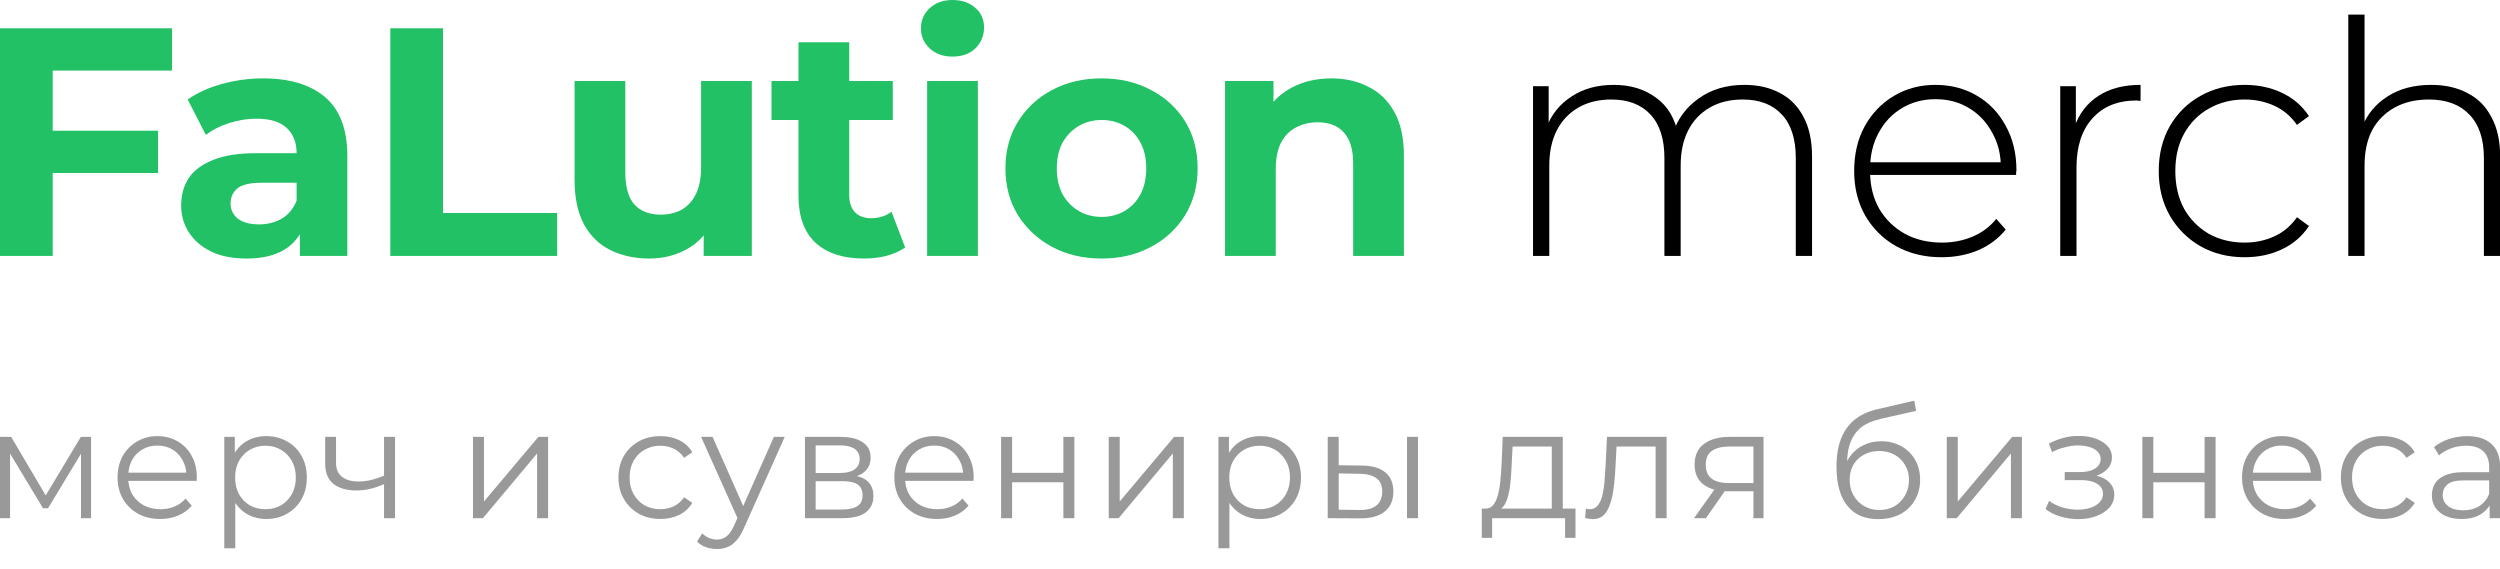 <?xml version="1.0" encoding="UTF-8"?> <svg xmlns="http://www.w3.org/2000/svg" width="123" height="28" viewBox="0 0 123 28" fill="none"><path d="M115.536 12.592V0.72H116.336V6.56L116.192 6.304C116.448 5.643 116.869 5.125 117.456 4.752C118.043 4.368 118.763 4.176 119.616 4.176C120.299 4.176 120.891 4.309 121.392 4.576C121.904 4.832 122.299 5.227 122.576 5.76C122.864 6.283 123.008 6.933 123.008 7.712V12.592H122.208V7.776C122.208 6.837 121.968 6.123 121.488 5.632C121.019 5.141 120.357 4.896 119.504 4.896C118.853 4.896 118.288 5.029 117.808 5.296C117.328 5.563 116.96 5.936 116.704 6.416C116.459 6.896 116.336 7.472 116.336 8.144V12.592H115.536Z" fill="black"></path><path d="M110.434 12.656C109.623 12.656 108.898 12.475 108.258 12.112C107.628 11.749 107.127 11.248 106.754 10.608C106.391 9.968 106.21 9.237 106.21 8.416C106.21 7.584 106.391 6.848 106.754 6.208C107.127 5.568 107.628 5.072 108.258 4.72C108.898 4.357 109.623 4.176 110.434 4.176C111.106 4.176 111.714 4.304 112.258 4.56C112.812 4.816 113.26 5.2 113.602 5.712L113.01 6.144C112.711 5.717 112.338 5.403 111.89 5.2C111.442 4.997 110.956 4.896 110.434 4.896C109.783 4.896 109.196 5.045 108.674 5.344C108.162 5.632 107.756 6.043 107.458 6.576C107.17 7.099 107.026 7.712 107.026 8.416C107.026 9.12 107.17 9.739 107.458 10.272C107.756 10.795 108.162 11.205 108.674 11.504C109.196 11.792 109.783 11.936 110.434 11.936C110.956 11.936 111.442 11.835 111.89 11.632C112.338 11.429 112.711 11.115 113.01 10.688L113.602 11.12C113.26 11.632 112.812 12.016 112.258 12.272C111.714 12.528 111.106 12.656 110.434 12.656Z" fill="black"></path><path d="M101.364 12.592V4.24H102.132V6.528L102.052 6.272C102.286 5.6 102.681 5.083 103.236 4.72C103.79 4.357 104.484 4.176 105.316 4.176V4.96C105.284 4.96 105.252 4.96 105.22 4.96C105.188 4.949 105.156 4.944 105.124 4.944C104.196 4.944 103.47 5.237 102.948 5.824C102.425 6.4 102.164 7.205 102.164 8.24V12.592H101.364Z" fill="black"></path><path d="M95.529 12.656C94.686 12.656 93.939 12.475 93.289 12.112C92.649 11.749 92.142 11.248 91.769 10.608C91.406 9.968 91.225 9.237 91.225 8.416C91.225 7.584 91.395 6.853 91.737 6.224C92.089 5.584 92.569 5.083 93.177 4.72C93.785 4.357 94.467 4.176 95.225 4.176C95.982 4.176 96.659 4.352 97.257 4.704C97.865 5.056 98.339 5.552 98.681 6.192C99.033 6.821 99.209 7.552 99.209 8.384C99.209 8.416 99.203 8.453 99.193 8.496C99.193 8.528 99.193 8.565 99.193 8.608H91.817V7.984H98.761L98.441 8.288C98.451 7.637 98.313 7.056 98.025 6.544C97.747 6.021 97.369 5.616 96.889 5.328C96.409 5.029 95.854 4.88 95.225 4.88C94.606 4.88 94.051 5.029 93.561 5.328C93.081 5.616 92.702 6.021 92.425 6.544C92.147 7.056 92.009 7.643 92.009 8.304V8.448C92.009 9.131 92.158 9.739 92.457 10.272C92.766 10.795 93.187 11.205 93.721 11.504C94.254 11.792 94.862 11.936 95.545 11.936C96.078 11.936 96.574 11.84 97.033 11.648C97.502 11.456 97.897 11.163 98.217 10.768L98.681 11.296C98.318 11.744 97.859 12.085 97.305 12.32C96.761 12.544 96.169 12.656 95.529 12.656Z" fill="black"></path><path d="M75.425 12.592V4.24H76.194V6.544L76.082 6.288C76.327 5.637 76.737 5.125 77.314 4.752C77.889 4.368 78.583 4.176 79.394 4.176C80.225 4.176 80.924 4.389 81.49 4.816C82.066 5.232 82.428 5.856 82.578 6.688L82.305 6.576C82.529 5.861 82.951 5.285 83.57 4.848C84.188 4.4 84.94 4.176 85.826 4.176C86.498 4.176 87.079 4.309 87.57 4.576C88.071 4.832 88.46 5.227 88.737 5.76C89.015 6.283 89.153 6.933 89.153 7.712V12.592H88.353V7.776C88.353 6.837 88.124 6.123 87.665 5.632C87.207 5.141 86.567 4.896 85.746 4.896C85.116 4.896 84.572 5.029 84.114 5.296C83.655 5.563 83.303 5.936 83.058 6.416C82.812 6.896 82.689 7.472 82.689 8.144V12.592H81.889V7.776C81.889 6.837 81.66 6.123 81.201 5.632C80.743 5.141 80.103 4.896 79.281 4.896C78.652 4.896 78.108 5.029 77.65 5.296C77.191 5.563 76.839 5.936 76.594 6.416C76.348 6.896 76.225 7.472 76.225 8.144V12.592H75.425Z" fill="black"></path><path d="M60.272 12.592V3.984H62.656V6.368L62.208 5.648C62.517 5.072 62.959 4.629 63.535 4.32C64.112 4.011 64.767 3.856 65.504 3.856C66.186 3.856 66.794 3.995 67.328 4.272C67.871 4.539 68.298 4.955 68.608 5.52C68.917 6.075 69.072 6.789 69.072 7.664V12.592H66.576V8.048C66.576 7.355 66.421 6.843 66.112 6.512C65.813 6.181 65.386 6.016 64.832 6.016C64.437 6.016 64.079 6.101 63.76 6.272C63.45 6.432 63.205 6.683 63.023 7.024C62.853 7.365 62.767 7.803 62.767 8.336V12.592H60.272Z" fill="#22C165"></path><path d="M54.203 12.72C53.286 12.72 52.47 12.528 51.755 12.144C51.051 11.76 50.491 11.237 50.075 10.576C49.67 9.904 49.467 9.141 49.467 8.288C49.467 7.424 49.67 6.661 50.075 6C50.491 5.328 51.051 4.805 51.755 4.432C52.47 4.048 53.286 3.856 54.203 3.856C55.11 3.856 55.92 4.048 56.635 4.432C57.35 4.805 57.91 5.323 58.315 5.984C58.72 6.645 58.923 7.413 58.923 8.288C58.923 9.141 58.72 9.904 58.315 10.576C57.91 11.237 57.35 11.76 56.635 12.144C55.92 12.528 55.11 12.72 54.203 12.72ZM54.203 10.672C54.619 10.672 54.992 10.576 55.323 10.384C55.654 10.192 55.915 9.92 56.107 9.568C56.299 9.205 56.395 8.779 56.395 8.288C56.395 7.787 56.299 7.36 56.107 7.008C55.915 6.656 55.654 6.384 55.323 6.192C54.992 6 54.619 5.904 54.203 5.904C53.787 5.904 53.414 6 53.083 6.192C52.752 6.384 52.486 6.656 52.283 7.008C52.091 7.36 51.995 7.787 51.995 8.288C51.995 8.779 52.091 9.205 52.283 9.568C52.486 9.92 52.752 10.192 53.083 10.384C53.414 10.576 53.787 10.672 54.203 10.672Z" fill="#22C165"></path><path d="M45.615 12.592V3.984H48.111V12.592H45.615ZM46.863 2.784C46.404 2.784 46.031 2.651 45.743 2.384C45.455 2.117 45.311 1.787 45.311 1.392C45.311 0.997 45.455 0.667 45.743 0.4C46.031 0.133 46.404 0 46.863 0C47.321 0 47.695 0.128 47.983 0.384C48.271 0.629 48.415 0.949 48.415 1.344C48.415 1.76 48.271 2.107 47.983 2.384C47.705 2.651 47.332 2.784 46.863 2.784Z" fill="#22C165"></path><path d="M42.502 12.72C41.488 12.72 40.699 12.464 40.133 11.952C39.568 11.429 39.285 10.656 39.285 9.632V2.08H41.782V9.6C41.782 9.963 41.877 10.245 42.069 10.448C42.261 10.64 42.523 10.736 42.853 10.736C43.248 10.736 43.584 10.629 43.861 10.416L44.533 12.176C44.278 12.357 43.968 12.496 43.605 12.592C43.254 12.677 42.886 12.72 42.502 12.72ZM37.958 5.904V3.984H43.925V5.904H37.958Z" fill="#22C165"></path><path d="M31.949 12.72C31.234 12.72 30.594 12.581 30.029 12.304C29.474 12.027 29.042 11.605 28.733 11.04C28.424 10.464 28.269 9.733 28.269 8.848V3.984H30.765V8.48C30.765 9.195 30.914 9.723 31.213 10.064C31.522 10.395 31.954 10.56 32.509 10.56C32.893 10.56 33.234 10.48 33.533 10.32C33.832 10.149 34.066 9.893 34.237 9.552C34.408 9.2 34.493 8.763 34.493 8.24V3.984H36.989V12.592H34.621V10.224L35.053 10.912C34.765 11.509 34.338 11.963 33.773 12.272C33.218 12.571 32.61 12.72 31.949 12.72Z" fill="#22C165"></path><path d="M19.204 12.592V1.392H21.796V10.48H27.412V12.592H19.204Z" fill="#22C165"></path><path d="M14.753 12.592V10.912L14.593 10.544V7.536C14.593 7.003 14.427 6.587 14.097 6.288C13.777 5.989 13.281 5.84 12.609 5.84C12.15 5.84 11.697 5.915 11.249 6.064C10.811 6.203 10.438 6.395 10.129 6.64L9.233 4.896C9.702 4.565 10.267 4.309 10.929 4.128C11.59 3.947 12.262 3.856 12.945 3.856C14.257 3.856 15.275 4.165 16.001 4.784C16.726 5.403 17.089 6.368 17.089 7.68V12.592H14.753ZM12.129 12.72C11.457 12.72 10.881 12.608 10.401 12.384C9.921 12.149 9.553 11.835 9.297 11.44C9.041 11.045 8.913 10.603 8.913 10.112C8.913 9.6 9.035 9.152 9.281 8.768C9.537 8.384 9.937 8.085 10.481 7.872C11.025 7.648 11.734 7.536 12.609 7.536H14.897V8.992H12.881C12.294 8.992 11.889 9.088 11.665 9.28C11.451 9.472 11.345 9.712 11.345 10C11.345 10.32 11.467 10.576 11.713 10.768C11.969 10.949 12.315 11.04 12.753 11.04C13.169 11.04 13.542 10.944 13.873 10.752C14.203 10.549 14.443 10.256 14.593 9.872L14.977 11.024C14.795 11.579 14.465 12 13.985 12.288C13.505 12.576 12.886 12.72 12.129 12.72Z" fill="#22C165"></path><path d="M0 12.592V1.392H8.464V3.472H2.592V12.592H0ZM2.4 8.512V6.432H7.776V8.512H2.4Z" fill="#22C165"></path><path d="M122.49 25.495V24.612L122.467 24.467V22.989C122.467 22.648 122.371 22.387 122.178 22.204C121.99 22.021 121.708 21.93 121.332 21.93C121.073 21.93 120.826 21.973 120.593 22.059C120.359 22.145 120.161 22.26 119.998 22.402L119.755 21.998C119.958 21.825 120.202 21.693 120.486 21.602C120.77 21.505 121.07 21.457 121.385 21.457C121.903 21.457 122.302 21.587 122.581 21.846C122.866 22.1 123.008 22.488 123.008 23.011V25.495H122.49ZM121.111 25.534C120.811 25.534 120.549 25.485 120.326 25.389C120.108 25.287 119.94 25.15 119.823 24.977C119.706 24.799 119.648 24.596 119.648 24.368C119.648 24.16 119.696 23.971 119.793 23.804C119.894 23.631 120.057 23.494 120.28 23.392C120.509 23.286 120.814 23.232 121.195 23.232H122.574V23.636H121.21C120.824 23.636 120.555 23.705 120.402 23.842C120.255 23.979 120.181 24.149 120.181 24.352C120.181 24.581 120.27 24.764 120.448 24.901C120.626 25.038 120.875 25.107 121.195 25.107C121.499 25.107 121.761 25.038 121.979 24.901C122.203 24.759 122.366 24.556 122.467 24.292L122.589 24.665C122.487 24.929 122.31 25.14 122.056 25.297C121.807 25.455 121.492 25.534 121.111 25.534Z" fill="#999999"></path><path d="M117.236 25.534C116.84 25.534 116.485 25.447 116.17 25.274C115.86 25.097 115.616 24.855 115.438 24.551C115.26 24.241 115.171 23.888 115.171 23.491C115.171 23.09 115.26 22.737 115.438 22.432C115.616 22.128 115.86 21.889 116.17 21.716C116.485 21.543 116.84 21.457 117.236 21.457C117.577 21.457 117.884 21.523 118.158 21.655C118.433 21.787 118.649 21.985 118.806 22.25L118.402 22.524C118.265 22.321 118.095 22.171 117.892 22.074C117.688 21.978 117.468 21.93 117.229 21.93C116.944 21.93 116.688 21.995 116.459 22.128C116.231 22.255 116.05 22.435 115.918 22.669C115.786 22.902 115.72 23.177 115.72 23.491C115.72 23.806 115.786 24.081 115.918 24.314C116.05 24.548 116.231 24.731 116.459 24.863C116.688 24.99 116.944 25.053 117.229 25.053C117.468 25.053 117.688 25.005 117.892 24.909C118.095 24.812 118.265 24.665 118.402 24.467L118.806 24.741C118.649 25 118.433 25.198 118.158 25.335C117.884 25.468 117.577 25.534 117.236 25.534Z" fill="#999999"></path><path d="M112.412 25.534C111.995 25.534 111.63 25.447 111.315 25.274C111 25.097 110.753 24.855 110.576 24.551C110.398 24.241 110.309 23.888 110.309 23.491C110.309 23.095 110.393 22.745 110.56 22.44C110.733 22.135 110.967 21.896 111.261 21.724C111.561 21.546 111.896 21.457 112.267 21.457C112.643 21.457 112.976 21.543 113.265 21.716C113.56 21.884 113.791 22.122 113.959 22.432C114.126 22.737 114.21 23.09 114.21 23.491C114.21 23.517 114.208 23.545 114.203 23.575C114.203 23.601 114.203 23.629 114.203 23.659H110.72V23.255H113.913L113.7 23.415C113.7 23.126 113.636 22.869 113.509 22.646C113.387 22.417 113.22 22.239 113.006 22.112C112.793 21.985 112.547 21.922 112.267 21.922C111.993 21.922 111.746 21.985 111.528 22.112C111.31 22.239 111.139 22.417 111.018 22.646C110.896 22.874 110.835 23.136 110.835 23.43V23.514C110.835 23.819 110.901 24.088 111.033 24.322C111.17 24.551 111.358 24.731 111.597 24.863C111.84 24.99 112.117 25.053 112.427 25.053C112.671 25.053 112.897 25.01 113.105 24.924C113.319 24.838 113.502 24.706 113.654 24.528L113.959 24.878C113.781 25.092 113.557 25.254 113.288 25.366C113.024 25.478 112.732 25.534 112.412 25.534Z" fill="#999999"></path><path d="M105.403 25.495V21.495H105.944V23.263H108.466V21.495H109.007V25.495H108.466V23.728H105.944V25.495H105.403Z" fill="#999999"></path><path d="M102.255 25.541C101.965 25.541 101.678 25.501 101.394 25.419C101.11 25.338 100.858 25.214 100.64 25.046L100.815 24.642C101.008 24.784 101.231 24.894 101.485 24.97C101.739 25.041 101.991 25.076 102.24 25.076C102.489 25.071 102.705 25.036 102.887 24.97C103.07 24.904 103.213 24.812 103.314 24.695C103.416 24.579 103.467 24.447 103.467 24.299C103.467 24.086 103.37 23.921 103.177 23.804C102.984 23.682 102.72 23.621 102.385 23.621H101.584V23.225H102.346C102.545 23.225 102.72 23.2 102.872 23.149C103.025 23.098 103.141 23.024 103.223 22.928C103.309 22.831 103.352 22.717 103.352 22.585C103.352 22.443 103.301 22.321 103.2 22.219C103.103 22.117 102.969 22.041 102.796 21.991C102.623 21.94 102.428 21.914 102.209 21.914C102.011 21.919 101.805 21.95 101.592 22.006C101.379 22.056 101.168 22.135 100.96 22.242L100.807 21.823C101.041 21.701 101.272 21.61 101.501 21.549C101.734 21.483 101.968 21.45 102.202 21.45C102.522 21.439 102.809 21.477 103.063 21.564C103.322 21.65 103.528 21.775 103.68 21.937C103.832 22.095 103.908 22.285 103.908 22.509C103.908 22.707 103.848 22.879 103.726 23.027C103.604 23.174 103.441 23.288 103.238 23.37C103.035 23.451 102.804 23.492 102.545 23.492L102.567 23.347C103.025 23.347 103.38 23.436 103.634 23.613C103.893 23.791 104.023 24.033 104.023 24.337C104.023 24.576 103.944 24.787 103.787 24.97C103.629 25.148 103.416 25.287 103.147 25.389C102.882 25.49 102.585 25.541 102.255 25.541Z" fill="#999999"></path><path d="M95.782 25.495V21.495H96.323V24.672L98.998 21.495H99.478V25.495H98.937V22.31L96.27 25.495H95.782Z" fill="#999999"></path><path d="M92.405 25.541C92.08 25.541 91.791 25.488 91.537 25.381C91.288 25.275 91.074 25.112 90.897 24.894C90.719 24.675 90.584 24.406 90.493 24.086C90.401 23.761 90.356 23.385 90.356 22.958C90.356 22.577 90.391 22.245 90.462 21.96C90.533 21.671 90.632 21.422 90.76 21.213C90.886 21.005 91.034 20.83 91.201 20.688C91.374 20.54 91.56 20.424 91.758 20.337C91.961 20.246 92.169 20.177 92.382 20.131L94.181 19.712L94.272 20.215L92.581 20.596C92.474 20.622 92.344 20.657 92.192 20.703C92.045 20.749 91.892 20.817 91.735 20.909C91.582 21 91.44 21.127 91.308 21.29C91.176 21.452 91.069 21.663 90.988 21.922C90.912 22.176 90.874 22.494 90.874 22.874C90.874 22.956 90.876 23.022 90.881 23.073C90.886 23.118 90.892 23.169 90.897 23.225C90.907 23.276 90.914 23.352 90.919 23.453L90.683 23.255C90.739 22.946 90.853 22.676 91.026 22.448C91.199 22.214 91.415 22.034 91.674 21.907C91.938 21.775 92.23 21.709 92.55 21.709C92.921 21.709 93.251 21.79 93.541 21.953C93.83 22.11 94.056 22.331 94.219 22.615C94.386 22.9 94.47 23.23 94.47 23.606C94.47 23.977 94.384 24.309 94.211 24.604C94.044 24.899 93.805 25.13 93.495 25.297C93.185 25.46 92.822 25.541 92.405 25.541ZM92.466 25.092C92.751 25.092 93.002 25.028 93.221 24.901C93.439 24.769 93.609 24.591 93.731 24.368C93.858 24.144 93.922 23.893 93.922 23.614C93.922 23.339 93.858 23.095 93.731 22.882C93.609 22.669 93.439 22.501 93.221 22.379C93.002 22.252 92.748 22.189 92.459 22.189C92.174 22.189 91.923 22.25 91.704 22.372C91.486 22.488 91.313 22.654 91.186 22.867C91.064 23.08 91.003 23.326 91.003 23.606C91.003 23.885 91.064 24.137 91.186 24.36C91.313 24.584 91.486 24.762 91.704 24.894C91.928 25.026 92.182 25.092 92.466 25.092Z" fill="#999999"></path><path d="M86.27 25.495V24.055L86.369 24.17H85.013C84.5 24.17 84.099 24.058 83.809 23.834C83.52 23.611 83.375 23.286 83.375 22.859C83.375 22.402 83.53 22.061 83.84 21.838C84.149 21.609 84.564 21.495 85.082 21.495H86.766V25.495H86.27ZM83.344 25.495L84.442 23.956H85.005L83.931 25.495H83.344ZM86.27 23.895V21.808L86.369 21.968H85.097C84.726 21.968 84.436 22.039 84.228 22.181C84.025 22.323 83.923 22.554 83.923 22.874C83.923 23.469 84.302 23.766 85.059 23.766H86.369L86.27 23.895Z" fill="#999999"></path><path d="M78.378 25.541C78.317 25.541 78.253 25.536 78.187 25.526C78.126 25.516 78.06 25.503 77.989 25.488L78.027 25.023C78.063 25.028 78.096 25.036 78.126 25.046C78.162 25.051 78.192 25.053 78.218 25.053C78.38 25.053 78.51 24.992 78.606 24.871C78.708 24.749 78.784 24.586 78.835 24.383C78.885 24.18 78.921 23.951 78.941 23.697C78.962 23.438 78.98 23.179 78.995 22.92L79.063 21.495H81.997V25.495H81.456V21.808L81.593 21.968H79.414L79.543 21.8L79.482 22.958C79.467 23.303 79.439 23.634 79.399 23.949C79.363 24.264 79.305 24.54 79.223 24.779C79.147 25.018 79.04 25.206 78.903 25.343C78.766 25.475 78.591 25.541 78.378 25.541Z" fill="#999999"></path><path d="M73.612 25.122L73.072 25.023C73.229 25.028 73.359 24.972 73.46 24.855C73.562 24.733 73.64 24.568 73.696 24.36C73.752 24.152 73.793 23.916 73.818 23.651C73.844 23.382 73.864 23.108 73.879 22.829L73.933 21.495H76.889V25.236H76.348V21.968H74.42L74.374 22.859C74.364 23.128 74.347 23.392 74.321 23.651C74.301 23.911 74.263 24.149 74.207 24.368C74.156 24.581 74.082 24.756 73.986 24.893C73.889 25.026 73.765 25.102 73.612 25.122ZM72.904 26.463V25.023H77.514V26.463H77.003V25.495H73.414V26.463H72.904Z" fill="#999999"></path><path d="M66.908 25.503L65.323 25.495V21.495H65.864V22.89L67.007 22.905C67.51 22.91 67.894 23.022 68.158 23.24C68.422 23.459 68.554 23.773 68.554 24.185C68.554 24.612 68.412 24.939 68.127 25.168C67.843 25.396 67.436 25.508 66.908 25.503ZM66.87 25.092C67.246 25.097 67.528 25.023 67.716 24.871C67.909 24.713 68.005 24.485 68.005 24.185C68.005 23.885 67.911 23.667 67.723 23.53C67.535 23.387 67.251 23.314 66.87 23.309L65.864 23.293V25.076L66.87 25.092ZM69.225 25.495V21.495H69.766V25.495H69.225Z" fill="#999999"></path><path d="M62.012 25.534C61.667 25.534 61.354 25.455 61.075 25.297C60.795 25.135 60.572 24.904 60.404 24.604C60.242 24.299 60.161 23.928 60.161 23.491C60.161 23.055 60.242 22.686 60.404 22.387C60.567 22.082 60.788 21.851 61.067 21.693C61.347 21.536 61.662 21.457 62.012 21.457C62.393 21.457 62.733 21.543 63.033 21.716C63.338 21.884 63.577 22.122 63.749 22.432C63.922 22.737 64.008 23.09 64.008 23.491C64.008 23.898 63.922 24.253 63.749 24.558C63.577 24.863 63.338 25.102 63.033 25.274C62.733 25.447 62.393 25.534 62.012 25.534ZM59.947 26.974V21.495H60.465V22.699L60.412 23.499L60.488 24.307V26.974H59.947ZM61.974 25.053C62.258 25.053 62.513 24.99 62.736 24.863C62.959 24.731 63.137 24.548 63.269 24.314C63.401 24.076 63.468 23.801 63.468 23.491C63.468 23.182 63.401 22.91 63.269 22.676C63.137 22.442 62.959 22.26 62.736 22.128C62.513 21.995 62.258 21.93 61.974 21.93C61.69 21.93 61.433 21.995 61.205 22.128C60.981 22.26 60.803 22.442 60.671 22.676C60.544 22.91 60.481 23.182 60.481 23.491C60.481 23.801 60.544 24.076 60.671 24.314C60.803 24.548 60.981 24.731 61.205 24.863C61.433 24.99 61.69 25.053 61.974 25.053Z" fill="#999999"></path><path d="M54.549 25.495V21.495H55.09V24.672L57.764 21.495H58.244V25.495H57.703V22.31L55.036 25.495H54.549Z" fill="#999999"></path><path d="M49.255 25.495V21.495H49.796V23.263H52.318V21.495H52.859V25.495H52.318V23.728H49.796V25.495H49.255Z" fill="#999999"></path><path d="M46.106 25.534C45.69 25.534 45.324 25.447 45.009 25.274C44.694 25.097 44.448 24.855 44.27 24.551C44.092 24.241 44.003 23.888 44.003 23.491C44.003 23.095 44.087 22.745 44.255 22.44C44.428 22.135 44.661 21.896 44.956 21.724C45.256 21.546 45.591 21.457 45.962 21.457C46.338 21.457 46.67 21.543 46.96 21.716C47.255 21.884 47.486 22.122 47.653 22.432C47.821 22.737 47.905 23.09 47.905 23.491C47.905 23.517 47.902 23.545 47.897 23.575C47.897 23.601 47.897 23.629 47.897 23.659H44.415V23.255H47.608L47.394 23.415C47.394 23.126 47.331 22.869 47.204 22.646C47.082 22.417 46.914 22.239 46.701 22.112C46.487 21.985 46.241 21.922 45.962 21.922C45.687 21.922 45.441 21.985 45.223 22.112C45.004 22.239 44.834 22.417 44.712 22.646C44.59 22.874 44.529 23.136 44.529 23.43V23.514C44.529 23.819 44.595 24.088 44.727 24.322C44.864 24.551 45.052 24.731 45.291 24.863C45.535 24.99 45.812 25.053 46.122 25.053C46.365 25.053 46.592 25.01 46.8 24.924C47.013 24.838 47.196 24.706 47.349 24.528L47.653 24.878C47.475 25.092 47.252 25.254 46.983 25.366C46.719 25.478 46.426 25.534 46.106 25.534Z" fill="#999999"></path><path d="M39.604 25.495V21.495H41.372C41.824 21.495 42.179 21.581 42.438 21.754C42.703 21.927 42.835 22.181 42.835 22.516C42.835 22.841 42.71 23.093 42.461 23.27C42.212 23.443 41.885 23.53 41.478 23.53L41.585 23.37C42.062 23.37 42.413 23.459 42.636 23.636C42.86 23.814 42.972 24.071 42.972 24.406C42.972 24.751 42.845 25.02 42.591 25.213C42.342 25.401 41.953 25.495 41.425 25.495H39.604ZM40.13 25.069H41.402C41.742 25.069 41.999 25.015 42.172 24.909C42.349 24.797 42.438 24.619 42.438 24.375C42.438 24.131 42.36 23.954 42.202 23.842C42.045 23.73 41.796 23.674 41.455 23.674H40.13V25.069ZM40.13 23.27H41.334C41.643 23.27 41.88 23.212 42.042 23.095C42.21 22.978 42.294 22.808 42.294 22.585C42.294 22.361 42.21 22.194 42.042 22.082C41.88 21.97 41.643 21.914 41.334 21.914H40.13V23.27Z" fill="#999999"></path><path d="M35.271 27.012C35.083 27.012 34.903 26.981 34.73 26.92C34.562 26.859 34.418 26.768 34.296 26.646L34.547 26.242C34.649 26.339 34.758 26.412 34.875 26.463C34.997 26.519 35.132 26.547 35.279 26.547C35.457 26.547 35.609 26.496 35.736 26.395C35.868 26.298 35.992 26.125 36.109 25.876L36.368 25.29L36.429 25.206L38.075 21.495H38.609L36.605 25.976C36.493 26.235 36.368 26.44 36.231 26.593C36.099 26.745 35.954 26.852 35.797 26.913C35.639 26.979 35.464 27.012 35.271 27.012ZM36.338 25.61L34.494 21.495H35.058L36.688 25.168L36.338 25.61Z" fill="#999999"></path><path d="M32.492 25.534C32.096 25.534 31.741 25.447 31.426 25.274C31.116 25.097 30.872 24.855 30.694 24.551C30.517 24.241 30.428 23.888 30.428 23.491C30.428 23.09 30.517 22.737 30.694 22.432C30.872 22.128 31.116 21.889 31.426 21.716C31.741 21.543 32.096 21.457 32.492 21.457C32.833 21.457 33.14 21.523 33.414 21.655C33.689 21.787 33.905 21.985 34.062 22.25L33.658 22.524C33.521 22.321 33.351 22.171 33.148 22.074C32.945 21.978 32.724 21.93 32.485 21.93C32.2 21.93 31.944 21.995 31.715 22.128C31.487 22.255 31.306 22.435 31.174 22.669C31.042 22.902 30.976 23.177 30.976 23.491C30.976 23.806 31.042 24.081 31.174 24.314C31.306 24.548 31.487 24.731 31.715 24.863C31.944 24.99 32.2 25.053 32.485 25.053C32.724 25.053 32.945 25.005 33.148 24.909C33.351 24.812 33.521 24.665 33.658 24.467L34.062 24.741C33.905 25 33.689 25.198 33.414 25.335C33.14 25.468 32.833 25.534 32.492 25.534Z" fill="#999999"></path><path d="M23.271 25.495V21.495H23.812V24.672L26.487 21.495H26.967V25.495H26.426V22.31L23.759 25.495H23.271Z" fill="#999999"></path><path d="M17.531 24.131C17.059 24.131 16.685 24.025 16.411 23.811C16.137 23.593 15.999 23.258 15.999 22.806V21.495H16.533V22.775C16.533 23.08 16.632 23.309 16.83 23.461C17.028 23.613 17.295 23.69 17.63 23.69C17.833 23.69 18.047 23.664 18.27 23.613C18.494 23.558 18.72 23.479 18.948 23.377L18.941 23.804C18.707 23.905 18.471 23.987 18.232 24.048C17.998 24.104 17.765 24.131 17.531 24.131ZM18.895 25.495V21.495H19.436V25.495H18.895Z" fill="#999999"></path><path d="M13.1 25.534C12.754 25.534 12.442 25.455 12.163 25.297C11.883 25.135 11.66 24.904 11.492 24.604C11.329 24.299 11.248 23.928 11.248 23.491C11.248 23.055 11.329 22.686 11.492 22.387C11.655 22.082 11.876 21.851 12.155 21.693C12.434 21.536 12.749 21.457 13.1 21.457C13.481 21.457 13.821 21.543 14.121 21.716C14.426 21.884 14.664 22.122 14.837 22.432C15.01 22.737 15.096 23.09 15.096 23.491C15.096 23.898 15.01 24.253 14.837 24.558C14.664 24.863 14.426 25.102 14.121 25.274C13.821 25.447 13.481 25.534 13.1 25.534ZM11.035 26.974V21.495H11.553V22.699L11.5 23.499L11.576 24.307V26.974H11.035ZM13.062 25.053C13.346 25.053 13.6 24.99 13.824 24.863C14.047 24.731 14.225 24.548 14.357 24.314C14.489 24.076 14.555 23.801 14.555 23.491C14.555 23.182 14.489 22.91 14.357 22.676C14.225 22.442 14.047 22.26 13.824 22.128C13.6 21.995 13.346 21.93 13.062 21.93C12.777 21.93 12.521 21.995 12.292 22.128C12.069 22.26 11.891 22.442 11.759 22.676C11.632 22.91 11.568 23.182 11.568 23.491C11.568 23.801 11.632 24.076 11.759 24.314C11.891 24.548 12.069 24.731 12.292 24.863C12.521 24.99 12.777 25.053 13.062 25.053Z" fill="#999999"></path><path d="M7.887 25.534C7.47 25.534 7.104 25.447 6.789 25.274C6.474 25.097 6.228 24.855 6.05 24.551C5.872 24.241 5.784 23.888 5.784 23.491C5.784 23.095 5.867 22.745 6.035 22.44C6.208 22.135 6.441 21.896 6.736 21.724C7.036 21.546 7.371 21.457 7.742 21.457C8.118 21.457 8.45 21.543 8.74 21.716C9.035 21.884 9.266 22.122 9.433 22.432C9.601 22.737 9.685 23.09 9.685 23.491C9.685 23.517 9.682 23.545 9.677 23.575C9.677 23.601 9.677 23.629 9.677 23.659H6.195V23.255H9.388L9.174 23.415C9.174 23.126 9.111 22.869 8.984 22.646C8.862 22.417 8.694 22.239 8.481 22.112C8.268 21.985 8.021 21.922 7.742 21.922C7.468 21.922 7.221 21.985 7.003 22.112C6.784 22.239 6.614 22.417 6.492 22.646C6.37 22.874 6.309 23.136 6.309 23.43V23.514C6.309 23.819 6.375 24.088 6.507 24.322C6.645 24.551 6.833 24.731 7.071 24.863C7.315 24.99 7.592 25.053 7.902 25.053C8.146 25.053 8.372 25.01 8.58 24.924C8.793 24.838 8.976 24.706 9.129 24.528L9.433 24.878C9.256 25.092 9.032 25.254 8.763 25.366C8.499 25.478 8.207 25.534 7.887 25.534Z" fill="#999999"></path><path d="M0 25.495V21.495H0.549L2.362 24.566H2.134L3.977 21.495H4.48V25.495H3.985V22.112L4.084 22.158L2.362 25.008H2.118L0.381 22.128L0.495 22.105V25.495H0Z" fill="#999999"></path></svg> 